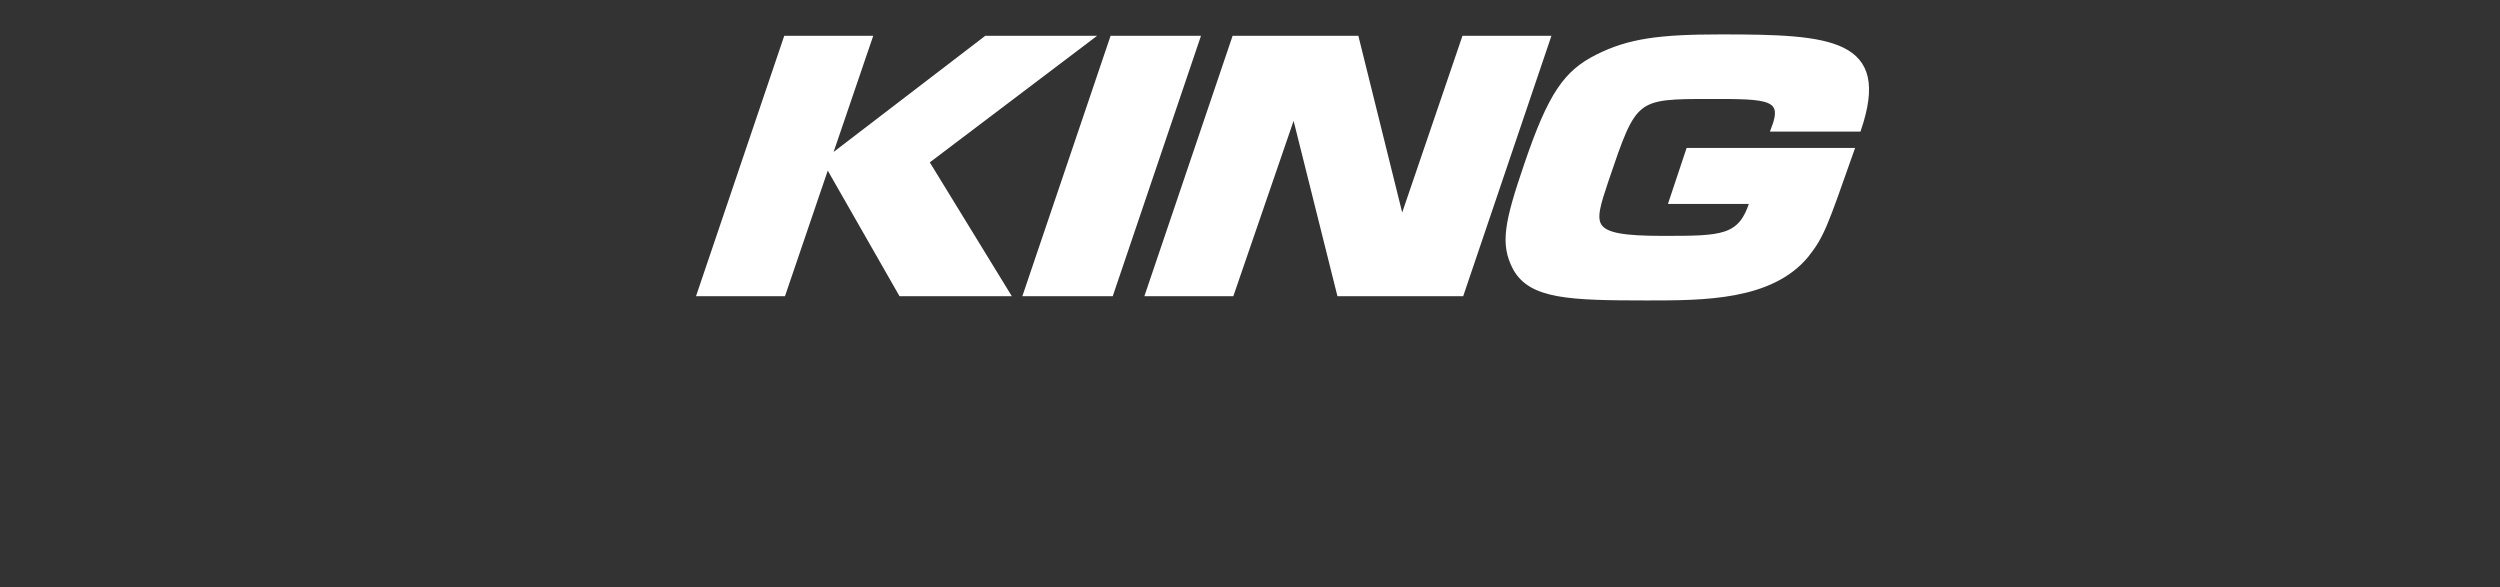 <?xml version="1.0" encoding="utf-8"?>
<!-- Generator: Adobe Illustrator 25.2.3, SVG Export Plug-In . SVG Version: 6.00 Build 0)  -->
<svg version="1.1" id="レイヤー_1" xmlns="http://www.w3.org/2000/svg" xmlns:xlink="http://www.w3.org/1999/xlink" x="0px"
	 y="0px" width="176.2px" height="41.4px" viewBox="0 0 176.2 41.4" style="enable-background:new 0 0 176.2 41.4;"
	 xml:space="preserve">
<rect x="0" y="0" width="176.2" height="41.4" fill="#333333" stroke="none"/>
<style type="text/css">
	.st0{fill:#FFFFFF;stroke:#FFFFFF;stroke-width:0.351;stroke-miterlimit:10;}
</style>
<g>
	<g>
		<path class="st0" d="M69.5,2.7h7.3l-11.5,8.7l5.7,9.3h-7.5l-5.2-9.1l-3.1,9.1h-5.9l6.1-18h5.9l-2.9,8.5L69.5,2.7z"/>
		<path class="st0" d="M84.4,2.7l-6.1,18h-6l6.1-18H84.4z"/>
		<path class="st0" d="M95.6,2.7l3.2,12.9l4.4-12.9h5.9l-6.1,18h-8.6L91.2,7.9l-4.4,12.8h-5.9l6.1-18H95.6z"/>
		<path class="st0" d="M125,9.1c0.9-2.3-0.4-2.3-4.4-2.3c-5.4,0-5.4,0-7.4,5.9c-1.1,3.3-1.4,4.1,4,4.1c4.2,0,5.5,0,6.3-2.6h-5.7
			l1.2-3.6h11.5c-1.9,5.4-2.1,6-3.2,7.4c-2.5,3-7.2,3-11.2,3c-5.5,0-8.2-0.1-9.3-2.1c-0.9-1.7-0.6-3.2,0.8-7.3c1.7-5,2.8-6.5,5-7.6
			c2.2-1.1,4.3-1.4,8.7-1.4c7.8,0,11.8,0.3,9.7,6.5H125z"/>
	</g>
</g>
</svg>
